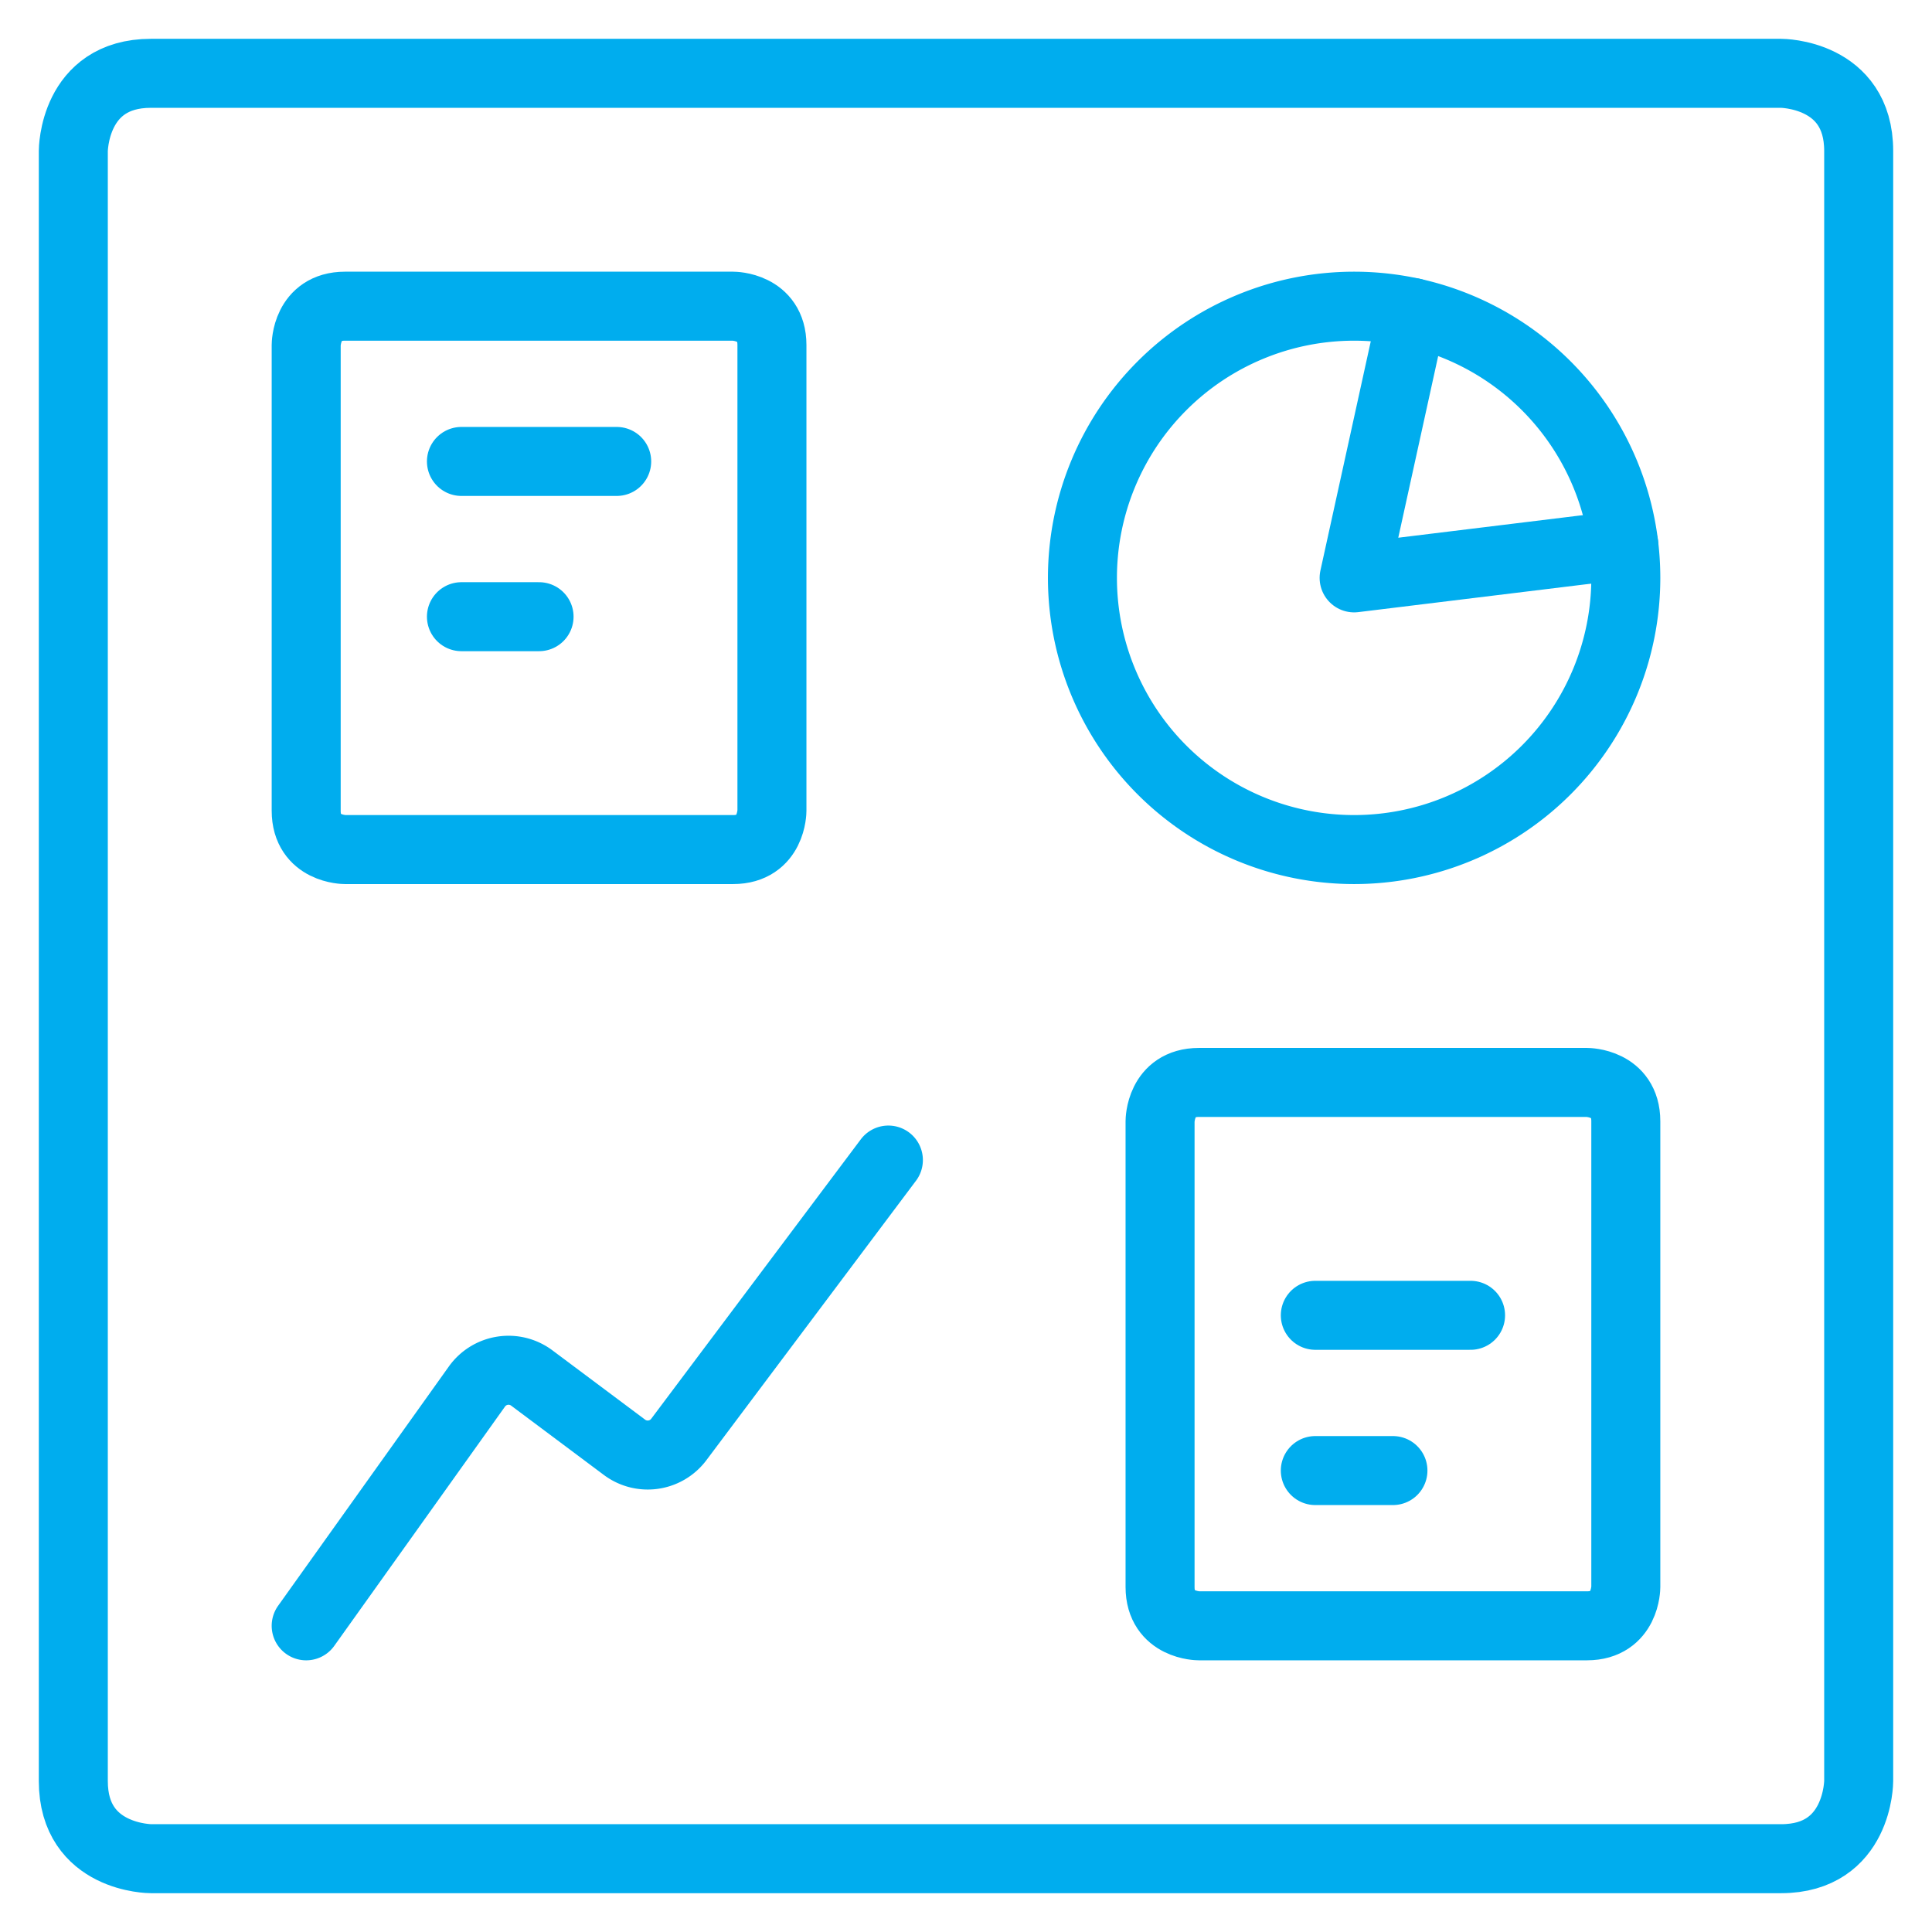 <?xml version="1.0" encoding="UTF-8"?> <svg xmlns="http://www.w3.org/2000/svg" viewBox="-1 -1 56 56" id="Pie-Line-Graph--Streamline-Ultimate.svg" height="56" width="56" preserveAspectRatio="none"><desc>Pie Line Graph Streamline Icon: https://streamlinehq.com</desc><defs></defs><title>pie-line-graph</title><path d="M30.375 15.75a7.875 7.875 0 1 0 15.75 0 7.875 7.875 0 1 0 -15.75 0" fill="none" stroke="#00adee" stroke-linecap="round" stroke-linejoin="round" stroke-width="2"></path><path d="m7.875 46.125 4.95 -6.937a1.125 1.125 0 0 1 1.588 -0.247L17.1 40.95a1.125 1.125 0 0 0 1.575 -0.225l6.075 -8.1" fill="none" stroke="#00adee" stroke-linecap="round" stroke-linejoin="round" stroke-width="2"></path><path d="M39.94 8.057 38.25 15.75l7.817 -0.956" fill="none" stroke="#00adee" stroke-linecap="round" stroke-linejoin="round" stroke-width="2"></path><path d="M33.75 30.375h11.25s1.125 0 1.125 1.125v13.5s0 1.125 -1.125 1.125h-11.25s-1.125 0 -1.125 -1.125v-13.5s0 -1.125 1.125 -1.125" fill="none" stroke="#00adee" stroke-linecap="round" stroke-linejoin="round" stroke-width="2"></path><path d="m37.125 37.125 4.5 0" fill="none" stroke="#00adee" stroke-linecap="round" stroke-linejoin="round" stroke-width="2"></path><path d="m37.125 41.625 2.25 0" fill="none" stroke="#00adee" stroke-linecap="round" stroke-linejoin="round" stroke-width="2"></path><path d="M9 7.875h11.25s1.125 0 1.125 1.125v13.5s0 1.125 -1.125 1.125H9s-1.125 0 -1.125 -1.125V9s0 -1.125 1.125 -1.125" fill="none" stroke="#00adee" stroke-linecap="round" stroke-linejoin="round" stroke-width="2"></path><path d="m12.375 12.375 4.5 0" fill="none" stroke="#00adee" stroke-linecap="round" stroke-linejoin="round" stroke-width="2"></path><path d="m12.375 16.875 2.25 0" fill="none" stroke="#00adee" stroke-linecap="round" stroke-linejoin="round" stroke-width="2"></path><path d="M3.375 1.125h47.25s2.25 0 2.25 2.25v47.25s0 2.25 -2.25 2.25h-47.25s-2.25 0 -2.25 -2.25v-47.25s0 -2.25 2.25 -2.25" fill="none" stroke="#00adee" stroke-linecap="round" stroke-linejoin="round" stroke-width="2"></path></svg> 
